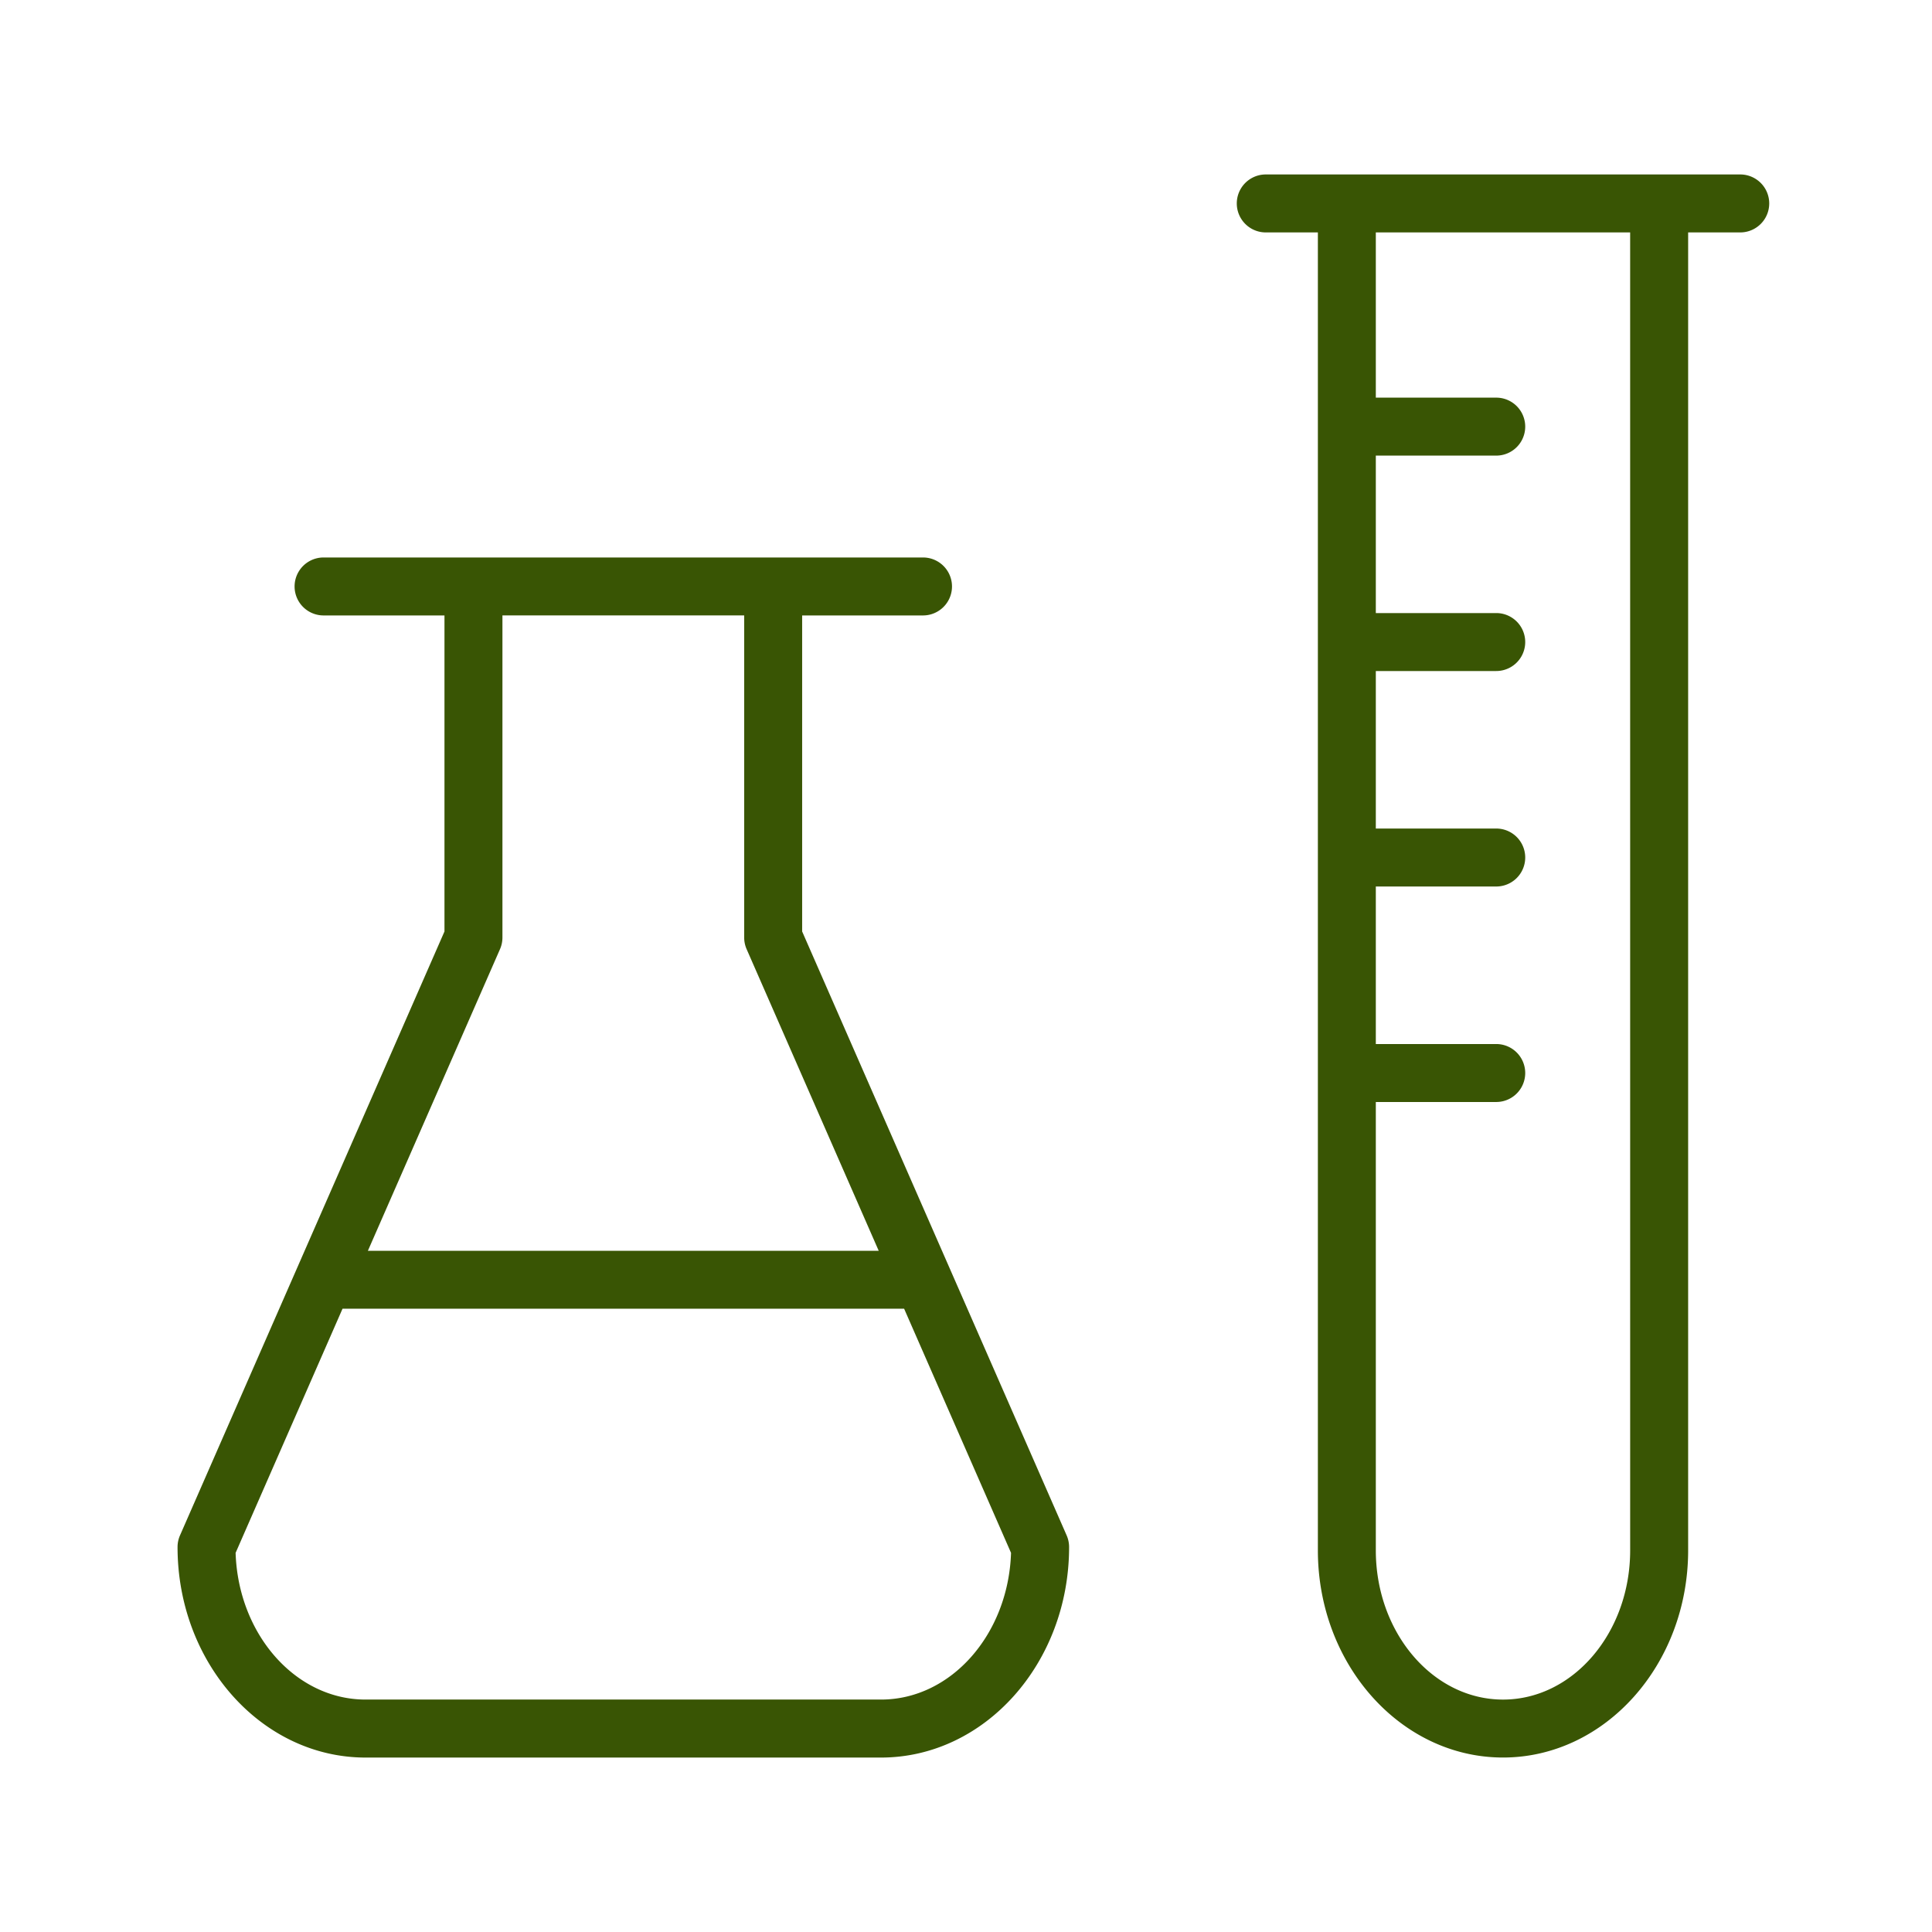 <svg xmlns="http://www.w3.org/2000/svg" viewBox="0 0 100 100" fill-rule="evenodd"><g class="t-group-origins"><path d="M41.519 48.213V31.855h6.256a1.5 1.5 0 1 0 0-3H16.748a1.5 1.5 0 1 0 0 3h6.258v16.358l-7.638 17.44-.003.007-6.049 13.813a1.5 1.5 0 0 0-.126.602c0 6.008 4.365 10.896 9.73 10.896h26.682c5.367 0 9.734-4.888 9.734-10.896 0-.207-.043-.412-.126-.602l-13.691-31.26zm-15.639.915a1.5 1.5 0 0 0 .126-.602V31.854h12.513v16.672c0 .207.043.412.126.602l6.837 15.612h-26.44l6.838-15.612zm19.722 38.841H18.92c-3.625 0-6.589-3.379-6.725-7.593l5.534-12.637h29.068l5.534 12.637c-.137 4.214-3.103 7.593-6.729 7.593zM90.074 9.03H65.516a1.5 1.5 0 1 0 0 3h2.697v68.215c0 5.913 4.299 10.724 9.583 10.724 5.283 0 9.582-4.811 9.582-10.724V12.03h2.697a1.5 1.5 0 1 0-.001-3zm-5.697 71.216c0 4.259-2.953 7.724-6.582 7.724s-6.583-3.465-6.583-7.724V57.039h6.233a1.5 1.5 0 1 0 0-3h-6.233v-8.154h6.233a1.5 1.5 0 1 0 0-3h-6.233v-8.153h6.233a1.5 1.5 0 1 0 0-3h-6.233v-8.15h6.233a1.5 1.5 0 1 0 0-3h-6.233V12.03h13.164l.001 68.216z" stroke-width="0" stroke="#395504" fill="#395504" stroke-width-old="0"></path></g></svg>
